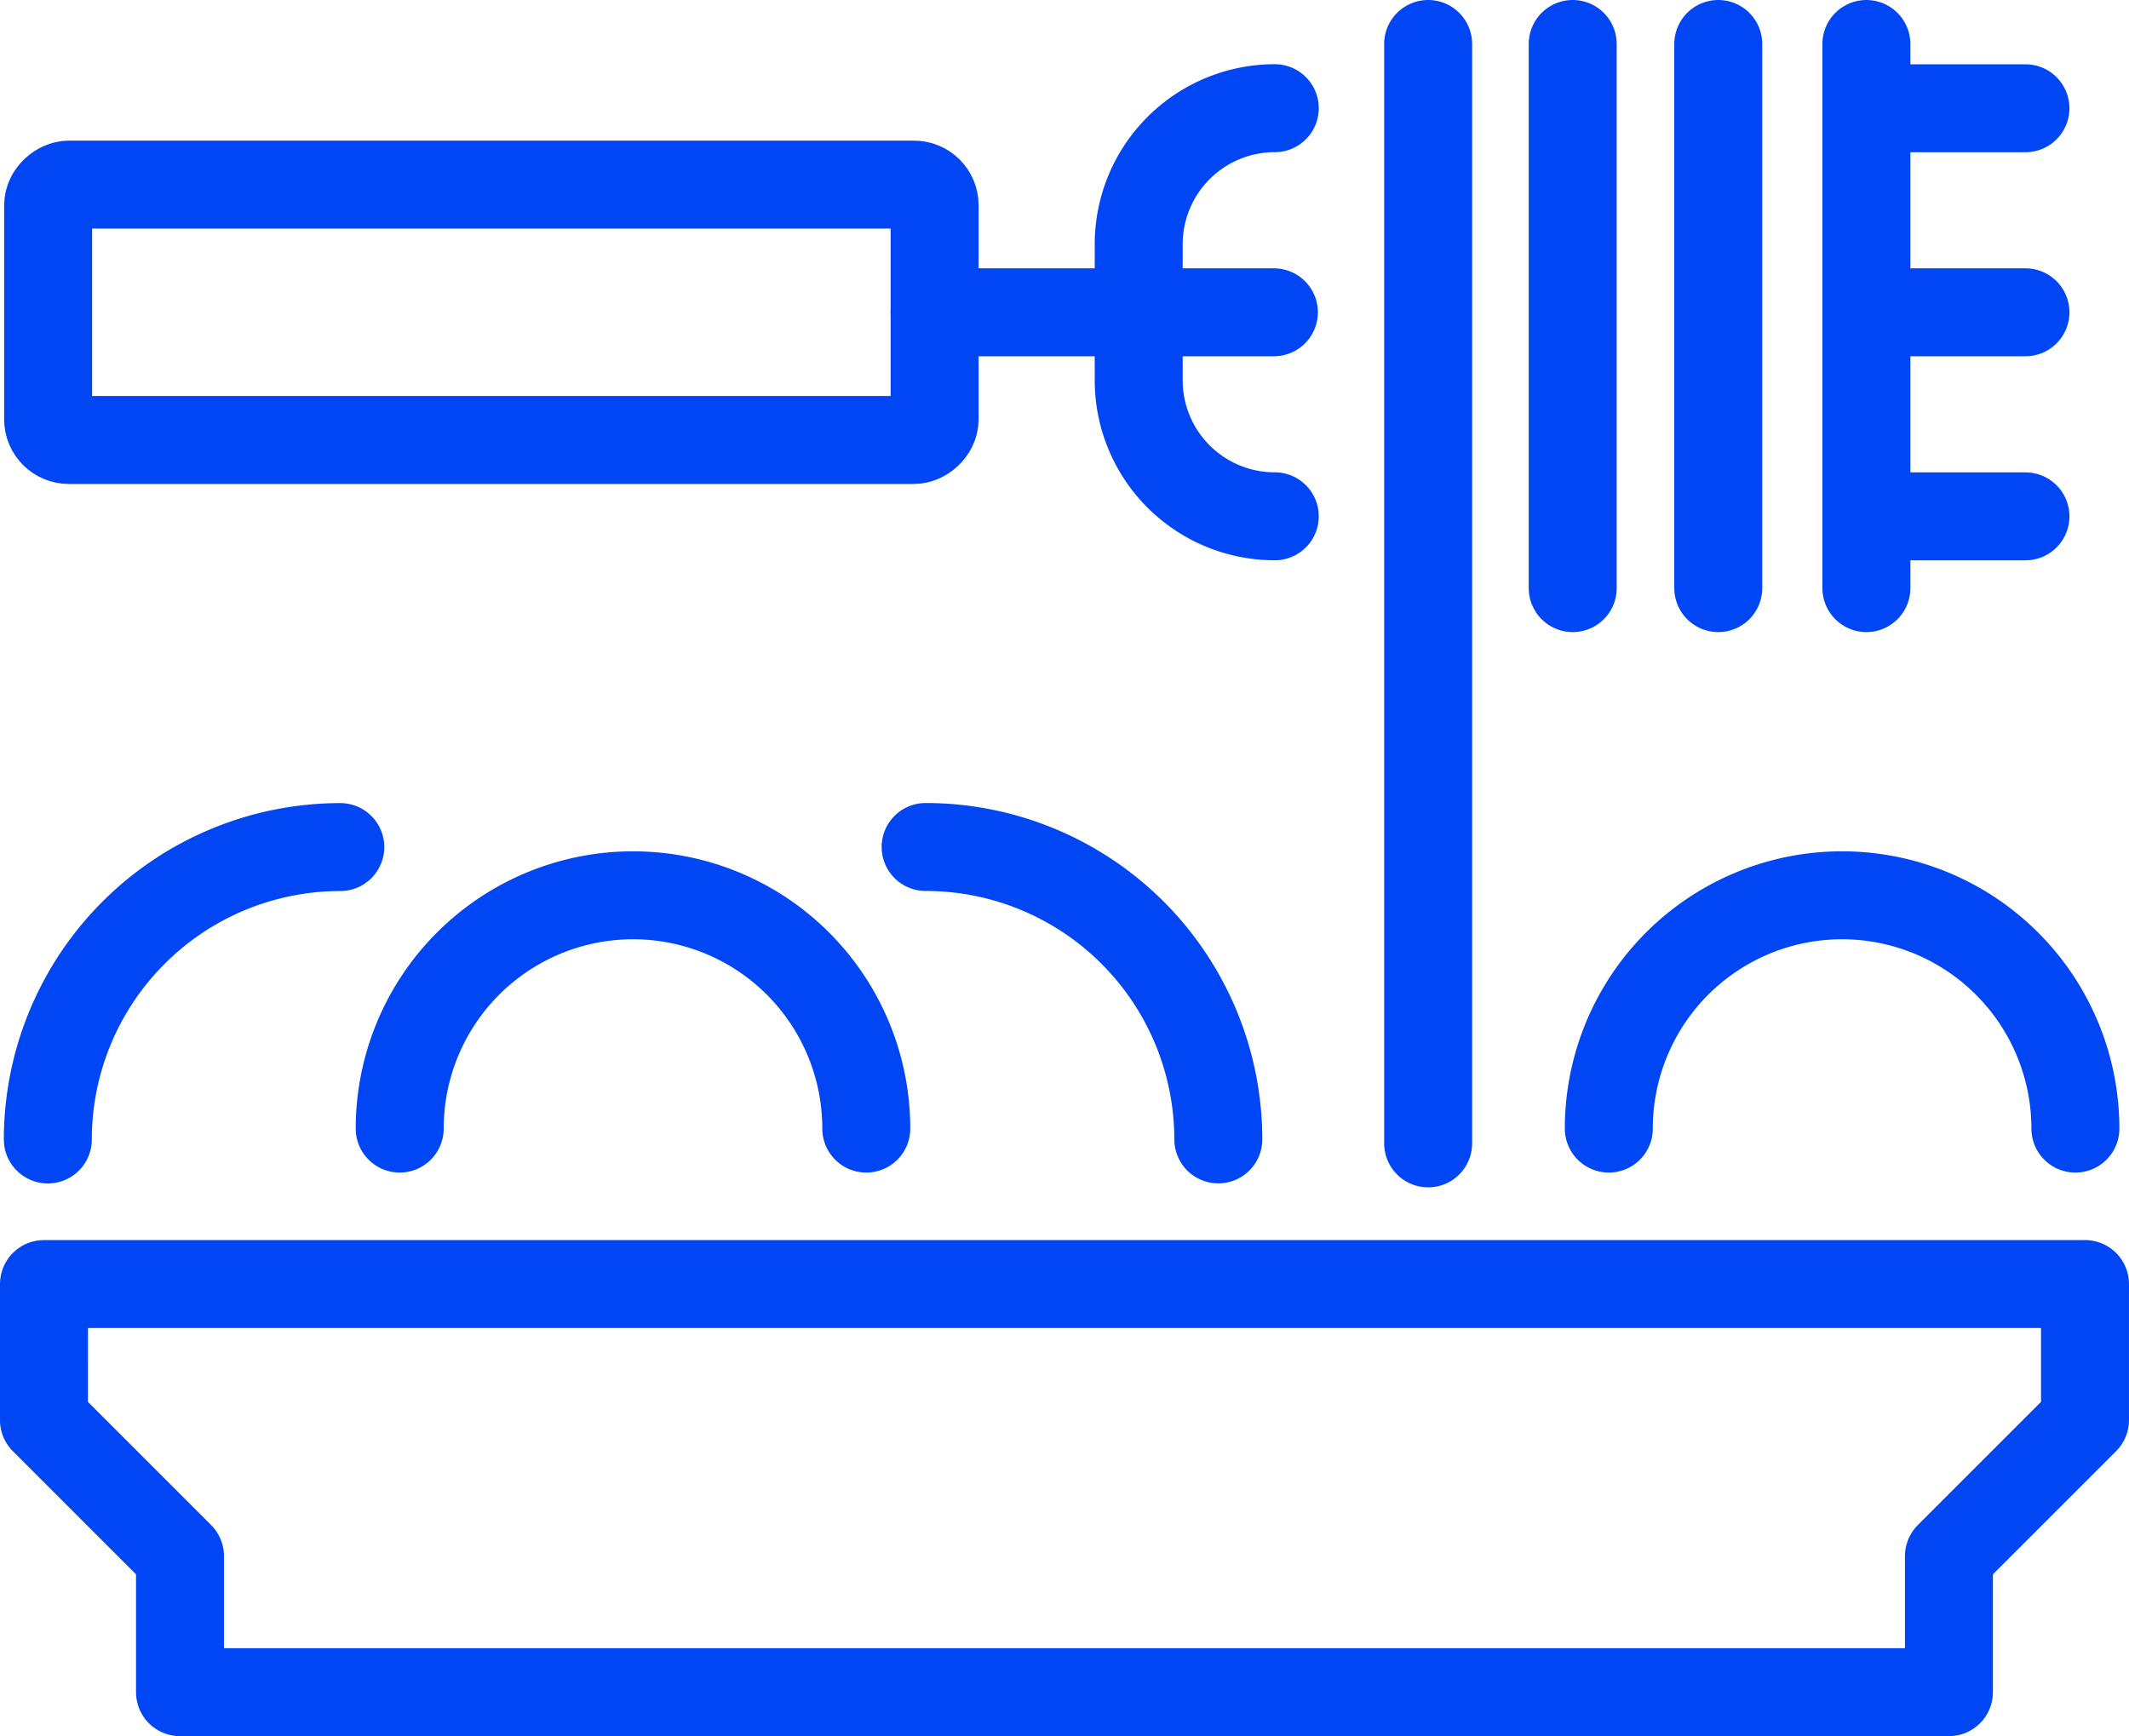<svg xmlns="http://www.w3.org/2000/svg" width="96.819" height="78.971" viewBox="0 0 96.819 78.971">
  <g id="Group_1777" data-name="Group 1777" transform="translate(2 2)">
    <line id="Line_162" data-name="Line 162" x2="5.766" transform="translate(84.344 21.487)" fill="none" stroke="#0046f4" stroke-linecap="round" stroke-linejoin="round" stroke-width="4"/>
    <line id="Line_163" data-name="Line 163" x1="5.766" transform="translate(84.344 2.924)" fill="none" stroke="#0046f4" stroke-linecap="round" stroke-linejoin="round" stroke-width="4"/>
    <line id="Line_164" data-name="Line 164" x1="5.766" transform="translate(84.344 12.205)" fill="none" stroke="#0046f4" stroke-linecap="round" stroke-linejoin="round" stroke-width="4"/>
    <path id="Path_1491" data-name="Path 1491" d="M-4.153-173.821a6.19,6.19,0,0,0-6.188,6.188v6.188a6.186,6.186,0,0,0,6.188,6.188" transform="translate(60.125 176.742)" fill="none" stroke="#0046f4" stroke-linecap="round" stroke-linejoin="round" stroke-width="4"/>
    <line id="Line_165" data-name="Line 165" x1="15.429" transform="translate(40.503 12.205)" fill="none" stroke="#0046f4" stroke-linecap="round" stroke-linejoin="round" stroke-width="4"/>
    <rect id="Rectangle_198" data-name="Rectangle 198" width="11.617" height="40.314" rx="0.939" transform="translate(40.503 6.397) rotate(90)" fill="none" stroke="#0046f4" stroke-linecap="round" stroke-linejoin="round" stroke-width="4"/>
    <path id="Path_1492" data-name="Path 1492" d="M-18.386-165.177H74.432v6.188L68.244-152.8v6.188H-12.2V-152.8l-6.188-6.188Z" transform="translate(18.386 221.584)" fill="none" stroke="#0046f4" stroke-linecap="round" stroke-linejoin="round" stroke-width="4"/>
    <line id="Line_166" data-name="Line 166" y2="50.009" transform="translate(62.947)" fill="none" stroke="#0046f4" stroke-linecap="round" stroke-linejoin="round" stroke-width="4"/>
    <line id="Line_167" data-name="Line 167" y2="24.752" transform="translate(69.521)" fill="none" stroke="#0046f4" stroke-linecap="round" stroke-linejoin="round" stroke-width="4"/>
    <line id="Line_168" data-name="Line 168" y2="24.752" transform="translate(76.14)" fill="none" stroke="#0046f4" stroke-linecap="round" stroke-linejoin="round" stroke-width="4"/>
    <line id="Line_169" data-name="Line 169" y2="24.752" transform="translate(82.876)" fill="none" stroke="#0046f4" stroke-linecap="round" stroke-linejoin="round" stroke-width="4"/>
    <path id="Path_1493" data-name="Path 1493" d="M-14.057-166.24" transform="translate(40.847 216.071)" fill="none" stroke="#0046f4" stroke-linecap="round" stroke-linejoin="round" stroke-width="4"/>
    <path id="Path_1494" data-name="Path 1494" d="M-18.358-155.086a13.307,13.307,0,0,1,13.3-13.3" transform="translate(18.533 204.917)" fill="none" stroke="#0046f4" stroke-linecap="round" stroke-linejoin="round" stroke-width="4"/>
    <path id="Path_1495" data-name="Path 1495" d="M-15.772-157.423A10.614,10.614,0,0,1-5.16-168.035,10.608,10.608,0,0,1,5.446-157.423" transform="translate(31.949 206.759)" fill="none" stroke="#0046f4" stroke-linecap="round" stroke-linejoin="round" stroke-width="4"/>
    <path id="Path_1496" data-name="Path 1496" d="M-6.886-157.423A10.608,10.608,0,0,1,3.72-168.035a10.614,10.614,0,0,1,10.612,10.612" transform="translate(78.049 206.759)" fill="none" stroke="#0046f4" stroke-linecap="round" stroke-linejoin="round" stroke-width="4"/>
    <path id="Path_1497" data-name="Path 1497" d="M-11.907-168.39a13.309,13.309,0,0,1,13.31,13.3" transform="translate(52.001 204.917)" fill="none" stroke="#0046f4" stroke-linecap="round" stroke-linejoin="round" stroke-width="4"/>
    <path id="Path_1498" data-name="Path 1498" d="M-14.057-166.24" transform="translate(40.847 216.071)" fill="none" stroke="#0046f4" stroke-linecap="round" stroke-linejoin="round" stroke-width="4"/>
    <path id="Path_1499" data-name="Path 1499" d="M-7.606-166.24" transform="translate(74.314 216.071)" fill="none" stroke="#0046f4" stroke-linecap="round" stroke-linejoin="round" stroke-width="4"/>
    <path id="Path_1500" data-name="Path 1500" d="M-9.756-168.39" transform="translate(63.16 204.917)" fill="none" stroke="#0046f4" stroke-linecap="round" stroke-linejoin="round" stroke-width="4"/>
    <path id="Path_1501" data-name="Path 1501" d="M-11.907-166.24" transform="translate(52.001 216.071)" fill="none" stroke="#0046f4" stroke-linecap="round" stroke-linejoin="round" stroke-width="4"/>
    <path id="Path_1502" data-name="Path 1502" d="M-9.321-166.164" transform="translate(65.417 216.466)" fill="none" stroke="#0046f4" stroke-linecap="round" stroke-linejoin="round" stroke-width="4"/>
    <path id="Path_1503" data-name="Path 1503" d="M-7.606-166.24" transform="translate(74.314 216.071)" fill="none" stroke="#0046f4" stroke-linecap="round" stroke-linejoin="round" stroke-width="4"/>
  </g>
</svg>
